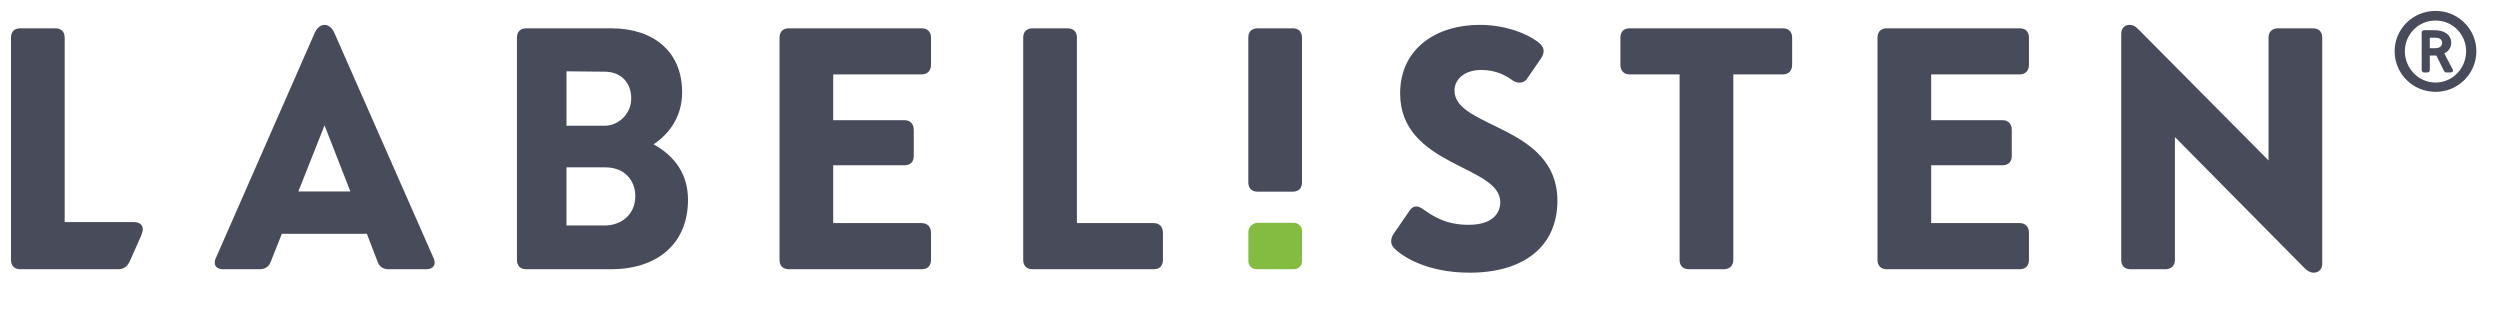 <?xml version="1.0" encoding="UTF-8" standalone="no"?><!DOCTYPE svg PUBLIC "-//W3C//DTD SVG 1.1//EN" "http://www.w3.org/Graphics/SVG/1.1/DTD/svg11.dtd"><svg width="100%" height="100%" viewBox="0 0 55 7" version="1.1" xmlns="http://www.w3.org/2000/svg" xmlns:xlink="http://www.w3.org/1999/xlink" xml:space="preserve" xmlns:serif="http://www.serif.com/" style="fill-rule:evenodd;clip-rule:evenodd;stroke-linejoin:round;stroke-miterlimit:2;"><g id="logo-labelisten"><rect x="0" y="0" width="54.72" height="6.24" style="fill:#fff;fill-opacity:0;"/><g><path d="M3.142,5.045c-0,0.045 -0.023,0.091 -0.038,0.144l-0.243,0.545c-0.068,0.151 -0.151,0.189 -0.272,0.189l-2.143,0c-0.129,0 -0.204,-0.076 -0.204,-0.204l-0,-4.892c-0,-0.129 0.075,-0.204 0.204,-0.204l0.772,-0c0.129,-0 0.205,0.075 0.205,0.204l-0,4.059l1.529,-0c0.129,-0 0.19,0.075 0.19,0.159m6.421,0.734c-0,0.084 -0.068,0.144 -0.182,0.144l-0.833,0c-0.114,0 -0.197,-0.053 -0.235,-0.151l-0.242,-0.629l-1.87,0l-0.25,0.629c-0.038,0.098 -0.129,0.151 -0.235,0.151l-0.81,0c-0.114,0 -0.182,-0.06 -0.182,-0.144c0,-0.022 0.008,-0.068 0.023,-0.098l2.181,-4.967c0.053,-0.107 0.128,-0.167 0.212,-0.167c0.083,-0 0.159,0.06 0.212,0.167l2.188,4.967c0.015,0.03 0.023,0.076 0.023,0.098m-1.855,-1.567l-0.568,-1.454l-0.576,1.454l1.144,-0Zm7.428,0.182c-0,0.992 -0.704,1.529 -1.689,1.529l-1.87,0c-0.129,0 -0.204,-0.076 -0.204,-0.204l-0,-4.892c-0,-0.129 0.075,-0.204 0.204,-0.204l1.87,-0c0.909,-0 1.56,0.492 1.56,1.408c0,0.492 -0.242,0.886 -0.628,1.144c0.462,0.257 0.757,0.651 0.757,1.219m-2.673,-2.825l-0,1.197l0.856,-0c0.295,-0.008 0.568,-0.266 0.568,-0.598c-0,-0.342 -0.213,-0.591 -0.591,-0.591l-0.833,-0.008Zm1.514,2.749c0,-0.356 -0.242,-0.636 -0.658,-0.636l-0.856,-0l-0,1.279l0.833,0c0.401,0 0.681,-0.265 0.681,-0.643m4.354,-2.681l0,1.007l1.568,0c0.128,0 0.204,0.084 0.204,0.213l-0,0.575c-0,0.129 -0.076,0.204 -0.204,0.204l-1.568,0l0,1.272l1.946,0c0.129,0 0.205,0.084 0.205,0.212l-0,0.599c-0,0.128 -0.076,0.204 -0.205,0.204l-2.922,0c-0.129,0 -0.205,-0.076 -0.205,-0.204l-0,-4.892c-0,-0.129 0.076,-0.204 0.205,-0.204l2.922,-0c0.129,-0 0.205,0.075 0.205,0.204l-0,0.598c-0,0.129 -0.076,0.212 -0.205,0.212l-1.946,0Zm7.254,3.483l0,0.599c0,0.128 -0.075,0.204 -0.204,0.204l-2.666,0c-0.128,0 -0.204,-0.076 -0.204,-0.204l0,-4.892c0,-0.129 0.076,-0.204 0.204,-0.204l0.773,-0c0.128,-0 0.204,0.075 0.204,0.204l0,4.081l1.689,0c0.129,0 0.204,0.084 0.204,0.212m3.059,-4.293l0,3.186c0,0.129 -0.075,0.204 -0.204,0.204l-0.772,0c-0.129,0 -0.205,-0.075 -0.205,-0.204l0,-3.186c0,-0.129 0.076,-0.204 0.205,-0.204l0.772,-0c0.129,-0 0.204,0.075 0.204,0.204m5.248,0.144c0.061,0.068 0.068,0.121 0.068,0.151c0,0.046 -0.015,0.091 -0.045,0.144l-0.333,0.485c-0.061,0.068 -0.175,0.098 -0.296,0.023c-0.151,-0.107 -0.363,-0.235 -0.696,-0.235c-0.379,0 -0.591,0.212 -0.591,0.454c0,0.833 2.264,0.757 2.264,2.423c0,1.008 -0.742,1.583 -1.931,1.583c-0.931,-0 -1.476,-0.349 -1.666,-0.545c-0.045,-0.053 -0.06,-0.099 -0.06,-0.144c-0,-0.053 0.015,-0.099 0.045,-0.152l0.364,-0.53c0.091,-0.128 0.197,-0.091 0.287,-0.03c0.243,0.174 0.523,0.348 1.008,0.348c0.492,0 0.696,-0.227 0.696,-0.499c0,-0.818 -2.203,-0.78 -2.203,-2.393c-0,-0.984 0.795,-1.507 1.749,-1.507c0.681,-0 1.181,0.272 1.34,0.424m5.535,-0.144l0,0.598c0,0.129 -0.075,0.212 -0.204,0.212l-1.09,0l-0,4.082c-0,0.128 -0.084,0.204 -0.212,0.204l-0.765,0c-0.129,0 -0.205,-0.076 -0.205,-0.204l0,-4.082l-1.097,0c-0.129,0 -0.205,-0.083 -0.205,-0.212l-0,-0.598c-0,-0.129 0.076,-0.204 0.205,-0.204l3.369,-0c0.129,-0 0.204,0.075 0.204,0.204m3.059,0.81l0,1.007l1.568,0c0.129,0 0.205,0.084 0.205,0.213l-0,0.575c-0,0.129 -0.076,0.204 -0.205,0.204l-1.568,0l0,1.272l1.947,0c0.128,0 0.204,0.084 0.204,0.212l0,0.599c0,0.128 -0.076,0.204 -0.204,0.204l-2.923,0c-0.129,0 -0.205,-0.076 -0.205,-0.204l0,-4.892c0,-0.129 0.076,-0.204 0.205,-0.204l2.923,-0c0.128,-0 0.204,0.075 0.204,0.204l0,0.598c0,0.129 -0.076,0.212 -0.204,0.212l-1.947,0Zm7.633,-1.014l0.765,-0c0.129,-0 0.205,0.075 0.205,0.204l-0,4.975c-0,0.114 -0.068,0.197 -0.19,0.197c-0.068,-0 -0.128,-0.031 -0.197,-0.099l-2.854,-2.885l-0,2.704c-0,0.128 -0.084,0.204 -0.212,0.204l-0.765,0c-0.129,0 -0.204,-0.076 -0.204,-0.204l-0,-4.975c-0,-0.114 0.068,-0.197 0.181,-0.197c0.076,-0 0.129,0.03 0.197,0.098l2.863,2.885l-0,-2.703c-0,-0.129 0.083,-0.204 0.211,-0.204m4.361,0.505c0,0.493 -0.4,0.893 -0.897,0.893c-0.501,-0 -0.901,-0.4 -0.901,-0.893c0,-0.489 0.4,-0.888 0.901,-0.888c0.497,-0 0.897,0.399 0.897,0.888m-0.225,-0c-0,-0.365 -0.289,-0.676 -0.672,-0.676c-0.386,0 -0.676,0.311 -0.676,0.676c0,0.366 0.29,0.688 0.676,0.688c0.383,0 0.672,-0.322 0.672,-0.688m-0.298,0.395c0.022,0.043 0.005,0.072 -0.046,0.072l-0.081,0c-0.03,0 -0.055,-0.012 -0.068,-0.046l-0.162,-0.327l-0.144,-0l-0,0.31c-0,0.042 -0.021,0.063 -0.06,0.063l-0.055,0c-0.043,0 -0.064,-0.021 -0.064,-0.063l0,-0.812c0,-0.038 0.021,-0.055 0.064,-0.055l0.217,-0c0.229,-0 0.369,0.106 0.369,0.276c0,0.106 -0.059,0.187 -0.152,0.234l0.182,0.348Zm-0.501,-0.463l0.127,0c0.106,0 0.145,-0.064 0.145,-0.119c-0,-0.055 -0.039,-0.11 -0.145,-0.11l-0.127,-0l-0,0.229Z" style="fill:#474b5a;fill-rule:nonzero;"/><path d="M27.464,5.111l-0,0.634c-0,0.098 0.079,0.177 0.177,0.177l0.83,0c0.096,0 0.174,-0.078 0.174,-0.174l0,-0.667c0,-0.099 -0.081,-0.18 -0.181,-0.18l-0.79,-0c-0.116,-0 -0.21,0.094 -0.21,0.21" style="fill:#83bc41;fill-rule:nonzero;"/></g></g></svg>